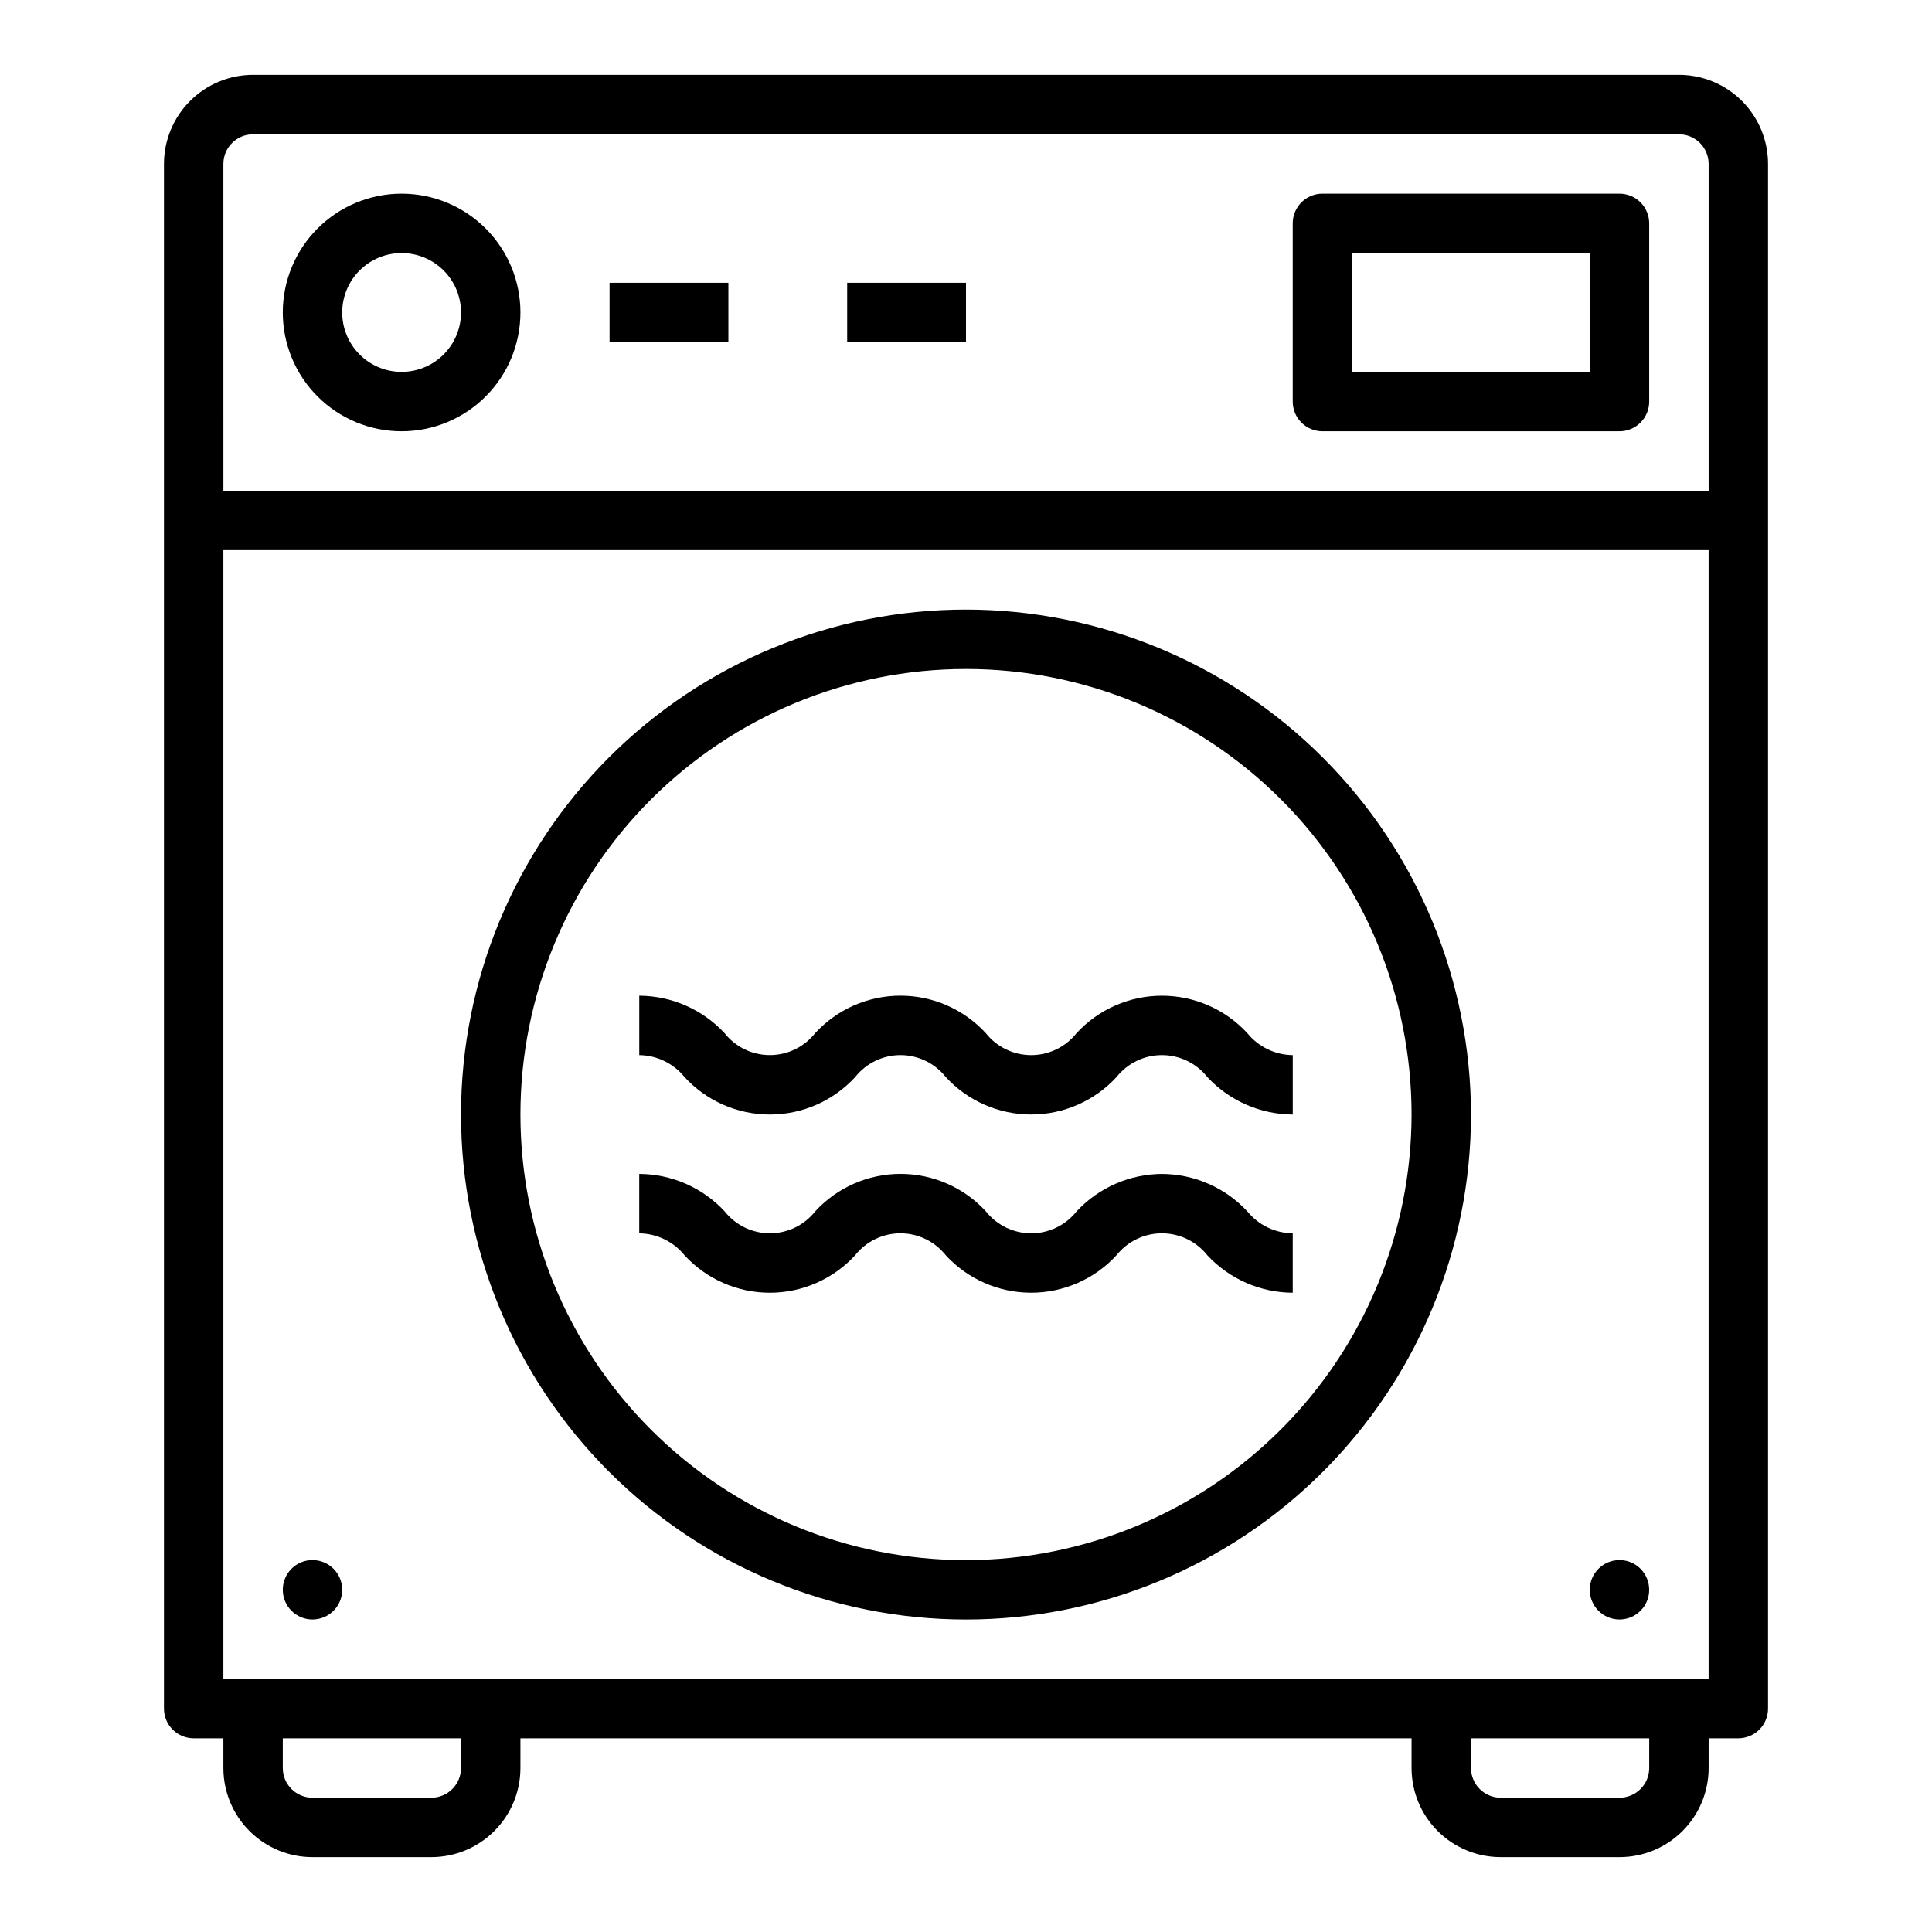 <?xml version="1.0" encoding="UTF-8"?>
<!-- Uploaded to: ICON Repo, www.svgrepo.com, Generator: ICON Repo Mixer Tools -->
<svg fill="#000000" width="800px" height="800px" version="1.1" viewBox="144 144 512 512" xmlns="http://www.w3.org/2000/svg">
 <g>
  <path d="m541.7 636.16h31.488c6.262 0 12.27-2.488 16.699-6.918 4.43-4.43 6.918-10.438 6.918-16.699v-7.871h7.871c2.086 0 4.09-0.832 5.566-2.305 1.477-1.477 2.305-3.481 2.305-5.566v-409.35c0-6.262-2.488-12.27-6.918-16.699-4.426-4.43-10.434-6.918-16.699-6.918h-377.86c-6.266 0-12.27 2.488-16.699 6.918-4.43 4.43-6.918 10.438-6.918 16.699v409.35c0 2.086 0.832 4.09 2.305 5.566 1.477 1.473 3.481 2.305 5.566 2.305h7.875v7.871c0 6.262 2.488 12.27 6.914 16.699 4.43 4.43 10.438 6.918 16.699 6.918h31.488c6.266 0 12.273-2.488 16.699-6.918 4.43-4.43 6.918-10.438 6.918-16.699v-7.871h236.16v7.871c0 6.262 2.488 12.27 6.918 16.699 4.43 4.43 10.434 6.918 16.699 6.918zm39.359-23.617c0 2.09-0.828 4.09-2.305 5.566s-3.481 2.305-5.566 2.305h-31.488c-4.348 0-7.871-3.523-7.871-7.871v-7.871h47.23zm-377.86-425.09c0-4.348 3.523-7.871 7.871-7.871h377.86c2.09 0 4.09 0.828 5.566 2.305 1.477 1.477 2.309 3.481 2.309 5.566v86.594h-393.6zm62.977 425.09c0 2.09-0.832 4.09-2.309 5.566-1.477 1.477-3.477 2.305-5.566 2.305h-31.488c-4.348 0-7.871-3.523-7.871-7.871v-7.871h47.23zm7.871-23.617h-70.848v-299.14h393.6v299.14z"/>
  <path d="m400 305.54c-35.492 0-69.531 14.098-94.629 39.195-25.098 25.098-39.195 59.137-39.195 94.629s14.098 69.531 39.195 94.629c25.098 25.094 59.137 39.195 94.629 39.195s69.531-14.102 94.625-39.195c25.098-25.098 39.199-59.137 39.199-94.629-0.039-35.48-14.152-69.496-39.242-94.586-25.086-25.086-59.102-39.199-94.582-39.238zm0 251.91v-0.004c-31.316 0-61.352-12.438-83.496-34.582-22.145-22.145-34.586-52.18-34.586-83.496s12.441-61.352 34.586-83.496c22.145-22.145 52.18-34.586 83.496-34.586s61.348 12.441 83.492 34.586c22.145 22.145 34.586 52.18 34.586 83.496-0.035 31.305-12.488 61.32-34.625 83.457-22.137 22.137-52.148 34.586-83.453 34.621z"/>
  <path d="m573.18 195.32h-78.723c-4.348 0-7.871 3.527-7.871 7.875v47.23c0 2.09 0.832 4.09 2.305 5.566 1.477 1.477 3.481 2.305 5.566 2.305h78.723c2.086 0 4.09-0.828 5.566-2.305 1.477-1.477 2.305-3.477 2.305-5.566v-47.23c0-2.09-0.828-4.09-2.305-5.566-1.477-1.477-3.481-2.309-5.566-2.309zm-7.871 47.23-62.977 0.004v-31.488h62.977z"/>
  <path d="m250.43 195.32c-8.352 0-16.359 3.32-22.266 9.223-5.906 5.906-9.223 13.914-9.223 22.266s3.316 16.363 9.223 22.266c5.906 5.906 13.914 9.223 22.266 9.223 8.352 0 16.359-3.316 22.266-9.223 5.906-5.902 9.223-13.914 9.223-22.266s-3.316-16.359-9.223-22.266c-5.906-5.902-13.914-9.223-22.266-9.223zm0 47.23v0.004c-4.176 0-8.18-1.66-11.133-4.613-2.953-2.953-4.609-6.957-4.609-11.133s1.656-8.18 4.609-11.133c2.953-2.949 6.957-4.609 11.133-4.609 4.176 0 8.18 1.66 11.133 4.609 2.953 2.953 4.613 6.957 4.613 11.133s-1.66 8.18-4.613 11.133c-2.953 2.953-6.957 4.613-11.133 4.613z"/>
  <path d="m305.54 218.94h31.488v15.742h-31.488z"/>
  <path d="m368.51 218.94h31.488v15.742h-31.488z"/>
  <path d="m474.55 417.79c-5.824-6.32-14.027-9.918-22.625-9.918-8.594 0-16.801 3.598-22.625 9.918-2.906 3.68-7.34 5.824-12.027 5.824s-9.121-2.144-12.027-5.824c-5.816-6.328-14.016-9.93-22.609-9.93s-16.793 3.602-22.609 9.93c-2.902 3.676-7.324 5.816-12.008 5.816s-9.105-2.141-12.008-5.816c-5.84-6.289-14.02-9.879-22.602-9.918v15.742c4.668 0.055 9.07 2.188 12.004 5.82 5.816 6.324 14.012 9.926 22.605 9.926s16.789-3.602 22.605-9.926c2.902-3.68 7.328-5.824 12.012-5.824 4.684 0 9.109 2.144 12.012 5.824 5.82 6.32 14.023 9.918 22.617 9.918s16.797-3.598 22.617-9.918c2.914-3.68 7.348-5.824 12.039-5.824 4.691 0 9.129 2.144 12.039 5.824 5.856 6.289 14.043 9.879 22.633 9.926v-15.746c-4.68-0.055-9.094-2.188-12.043-5.824z"/>
  <path d="m451.95 455.1c-8.59 0.043-16.777 3.633-22.633 9.918-2.906 3.68-7.34 5.824-12.027 5.824s-9.121-2.144-12.027-5.824c-5.816-6.328-14.016-9.93-22.609-9.93s-16.793 3.602-22.609 9.93c-2.902 3.676-7.324 5.82-12.008 5.82-4.684 0-9.105-2.144-12.008-5.82-5.844-6.293-14.035-9.883-22.625-9.918v15.746c4.668 0.055 9.07 2.188 12.004 5.816 5.816 6.324 14.012 9.926 22.605 9.926s16.789-3.602 22.605-9.926c2.902-3.676 7.328-5.824 12.012-5.824 4.684 0 9.109 2.148 12.012 5.824 5.82 6.324 14.023 9.922 22.617 9.922s16.797-3.598 22.617-9.922c2.914-3.68 7.348-5.824 12.039-5.824 4.691 0 9.129 2.144 12.039 5.824 5.856 6.289 14.043 9.883 22.633 9.926v-15.742c-4.68-0.055-9.094-2.191-12.043-5.828-5.84-6.281-14.016-9.867-22.594-9.918z"/>
  <path d="m234.69 565.31c0 4.348-3.527 7.871-7.875 7.871s-7.871-3.523-7.871-7.871 3.523-7.875 7.871-7.875 7.875 3.527 7.875 7.875"/>
  <path d="m581.05 565.31c0 4.348-3.523 7.871-7.871 7.871s-7.871-3.523-7.871-7.871 3.523-7.875 7.871-7.875 7.871 3.527 7.871 7.875"/>
 </g>
</svg>